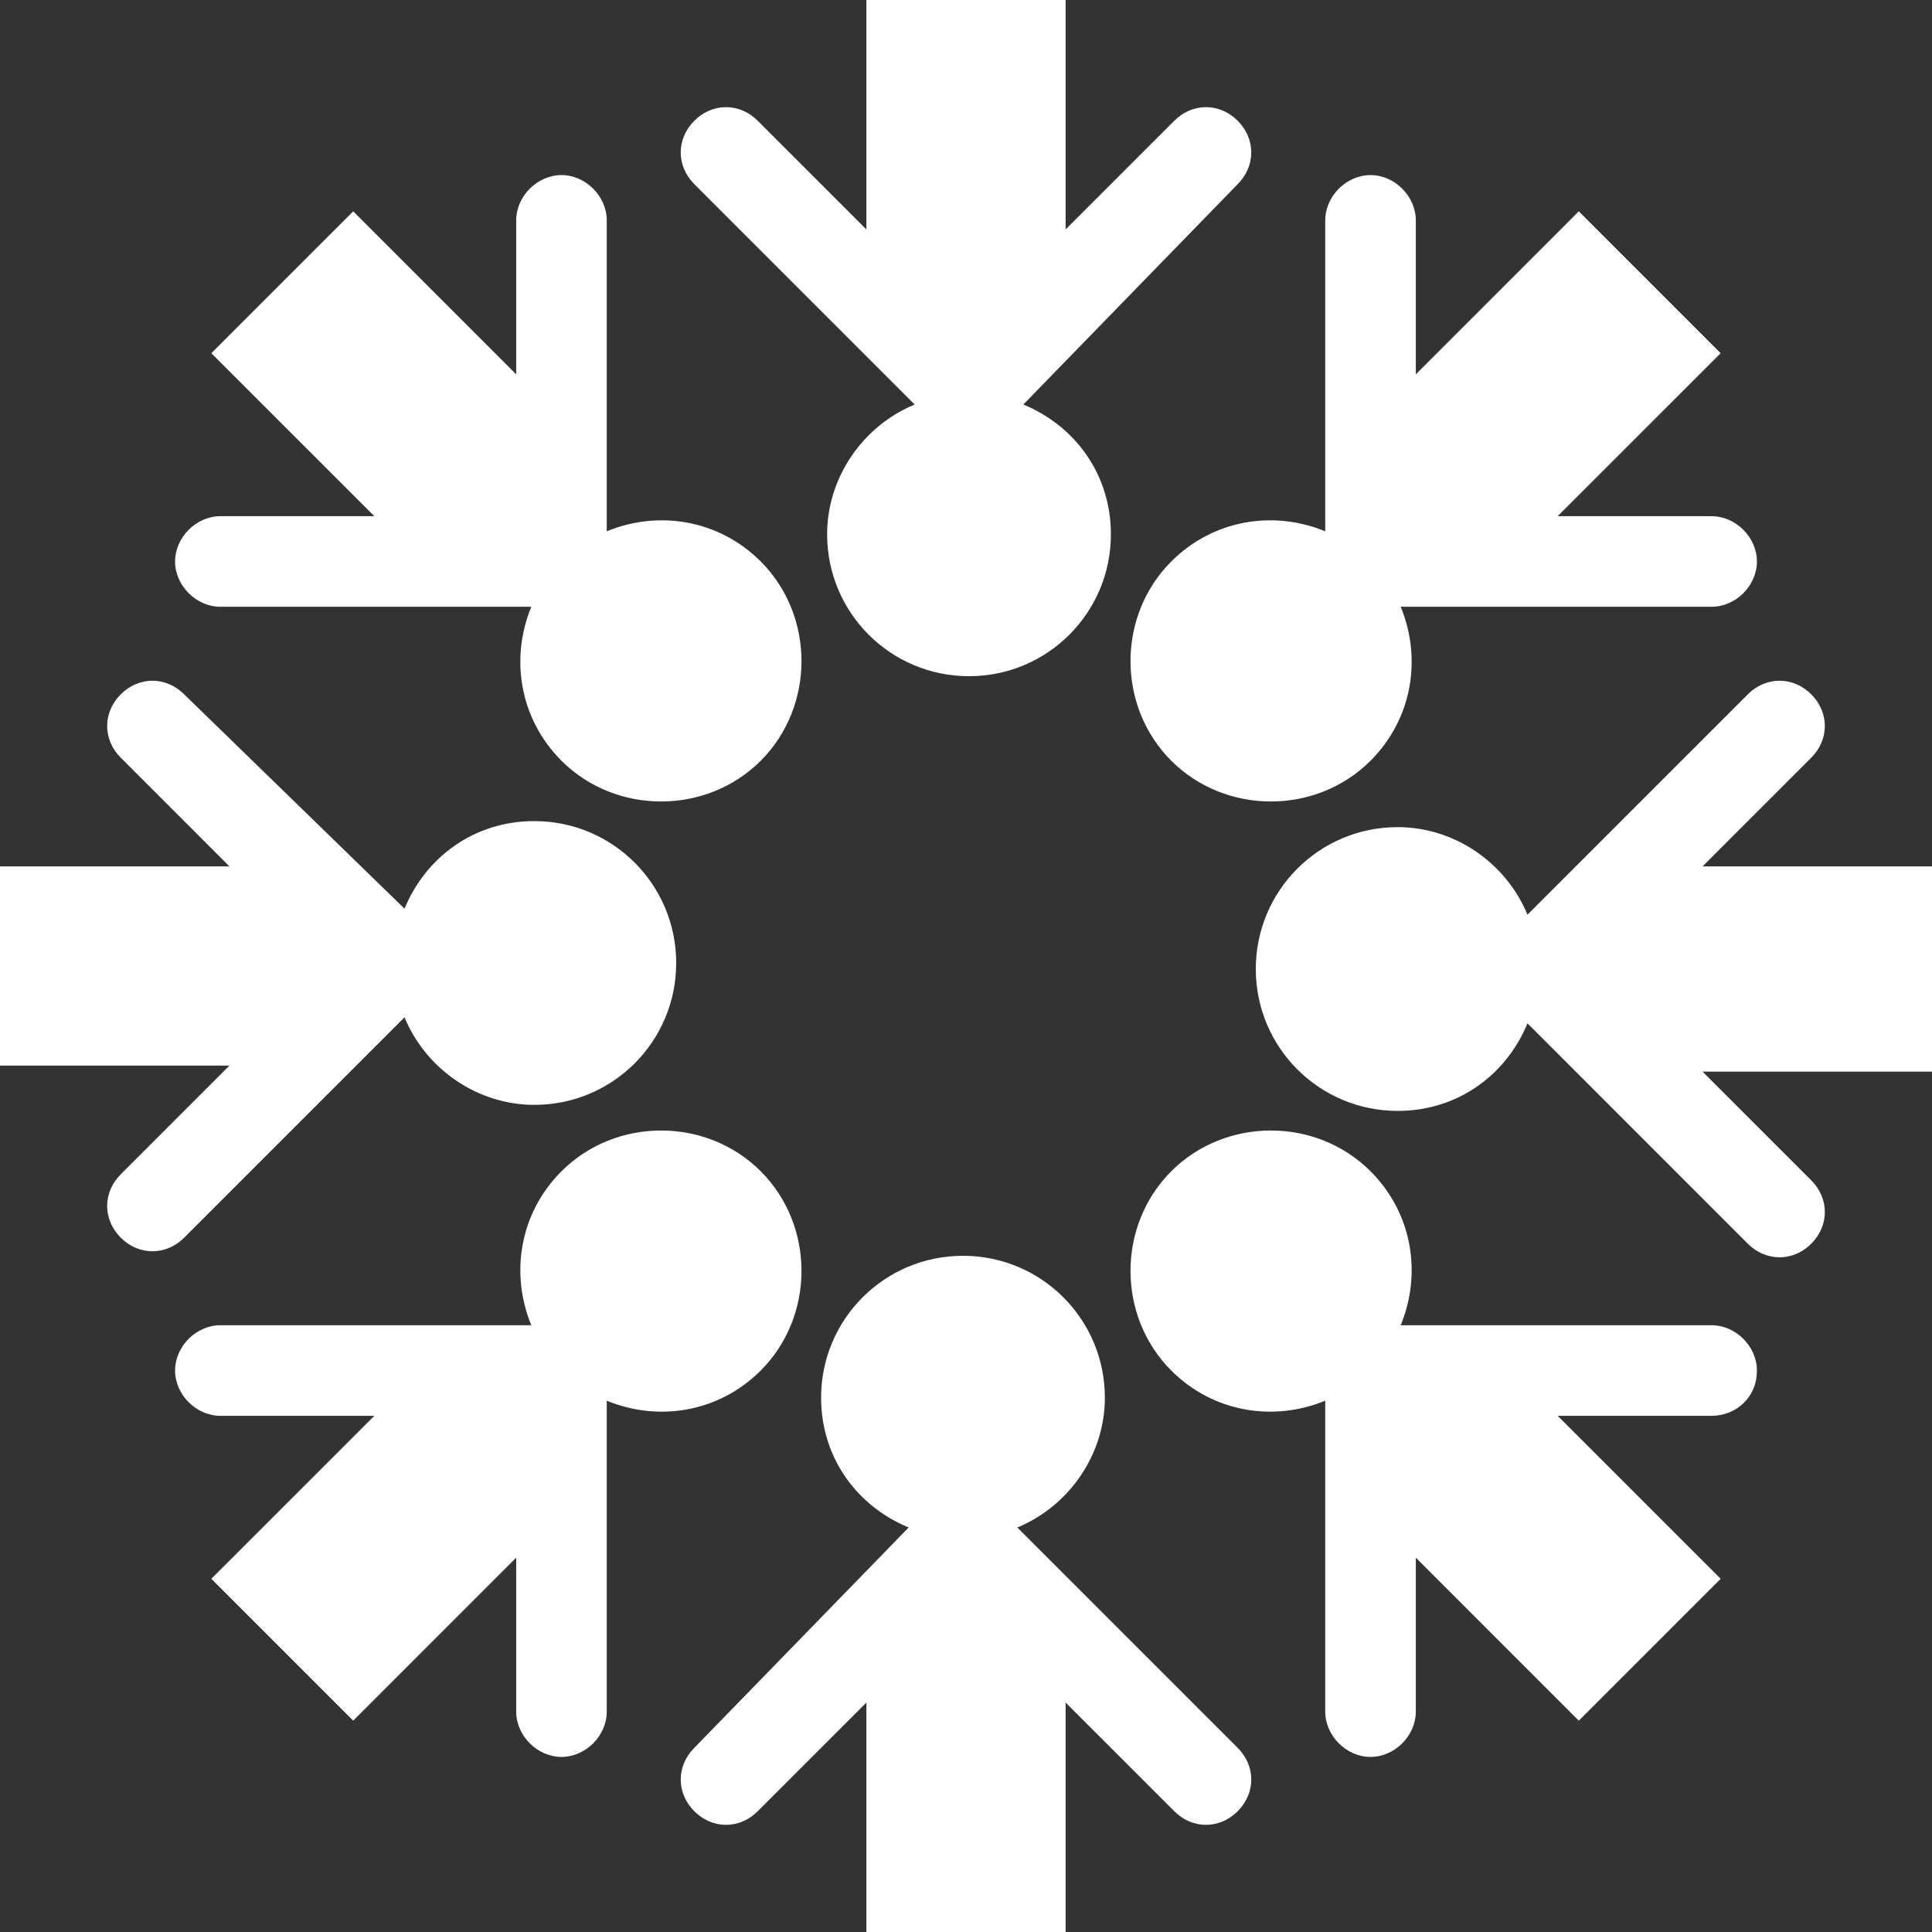 <?xml version="1.0" encoding="UTF-8"?>
<svg width="50px" height="50px" viewBox="0 0 50 50" version="1.1" xmlns="http://www.w3.org/2000/svg" xmlns:xlink="http://www.w3.org/1999/xlink">
    <rect x="0" y="0" width="50" height="50" fill="#333333" stroke="none"/>
    <!-- Generator: Sketch 59.1 (86144) - https://sketch.com -->
    <title>noun_Community_2272074 (2)</title>
    <desc>Created with Sketch.</desc>
    <g id="Page-1" stroke="none" stroke-width="1" fill="none" fill-rule="evenodd">
        <g id="How-to-Accelerate-your-Career" transform="translate(-1201, -1695)" fill="#FFFFFF" fill-rule="nonzero">
            <g id="Experiential-Learnig" transform="translate(130, 1460)">
                <g id="Group-51" transform="translate(39, 87)">
                    <g id="Group-7" transform="translate(2, 123)">
                        <g id="Group-65">
                            <g id="Group-57" transform="translate(840, 0)">
                                <g id="noun_Community_2272074-(2)" transform="translate(190, 25)">
                                    <g id="Group">
                                        <path d="M32.031,46.875 C32.5,46.406 32.5,45.703 32.031,45.234 L26.328,39.531 C27.656,38.984 28.594,37.656 28.594,36.172 C28.594,34.141 26.953,32.5 24.922,32.5 C22.891,32.5 21.25,34.141 21.25,36.172 C21.25,37.734 22.188,38.984 23.516,39.531 L17.969,45.234 C17.5,45.703 17.5,46.406 17.969,46.875 C18.438,47.344 19.141,47.344 19.609,46.875 L22.422,44.062 L22.422,50 L27.578,50 L27.578,44.062 L30.391,46.875 C30.859,47.344 31.562,47.344 32.031,46.875 Z" id="Path"></path>
                                        <path d="M32.031,3.125 C31.562,2.656 30.859,2.656 30.391,3.125 L27.578,5.938 L27.578,0 L22.422,0 L22.422,5.938 L19.609,3.125 C19.141,2.656 18.438,2.656 17.969,3.125 C17.5,3.594 17.5,4.297 17.969,4.766 L23.672,10.469 C22.344,11.016 21.406,12.344 21.406,13.828 C21.406,15.859 23.047,17.5 25.078,17.5 C27.109,17.5 28.75,15.859 28.75,13.828 C28.75,12.266 27.812,11.016 26.484,10.469 L32.031,4.766 C32.5,4.297 32.5,3.594 32.031,3.125 Z" id="Path"></path>
                                        <path d="M9.141,44.531 L13.359,40.312 L13.359,44.297 C13.359,44.922 13.906,45.469 14.531,45.469 C15.156,45.469 15.703,44.922 15.703,44.297 L15.703,36.25 C17.031,36.797 18.594,36.562 19.688,35.469 C21.094,34.062 21.094,31.719 19.688,30.312 C18.281,28.906 15.938,28.906 14.531,30.312 C13.438,31.406 13.203,32.969 13.75,34.297 L5.703,34.297 C5.078,34.297 4.531,34.844 4.531,35.469 C4.531,36.094 5.078,36.641 5.703,36.641 L9.688,36.641 L5.469,40.859 L9.141,44.531 Z" id="Path"></path>
                                        <path d="M40.859,5.469 L36.641,9.688 L36.641,5.703 C36.641,5.078 36.094,4.531 35.469,4.531 C34.844,4.531 34.297,5.078 34.297,5.703 L34.297,13.75 C32.969,13.203 31.406,13.438 30.312,14.531 C28.906,15.938 28.906,18.281 30.312,19.688 C31.719,21.094 34.062,21.094 35.469,19.688 C36.562,18.594 36.797,17.031 36.25,15.703 L44.297,15.703 C44.922,15.703 45.469,15.156 45.469,14.531 C45.469,13.906 44.922,13.359 44.297,13.359 L40.312,13.359 L44.531,9.141 L40.859,5.469 Z" id="Path"></path>
                                        <path d="M5.938,27.578 L3.125,30.391 C2.656,30.859 2.656,31.562 3.125,32.031 C3.594,32.5 4.297,32.5 4.766,32.031 L10.469,26.328 C11.016,27.656 12.344,28.594 13.828,28.594 C15.859,28.594 17.5,26.953 17.5,24.922 C17.5,22.891 15.859,21.25 13.828,21.25 C12.266,21.25 11.016,22.188 10.469,23.516 L4.766,17.969 C4.297,17.5 3.594,17.5 3.125,17.969 C2.656,18.438 2.656,19.141 3.125,19.609 L5.938,22.422 L0,22.422 L0,27.578 L5.938,27.578 L5.938,27.578 Z" id="Path"></path>
                                        <path d="M14.531,19.688 C15.938,21.094 18.281,21.094 19.688,19.688 C21.094,18.281 21.094,15.938 19.688,14.531 C18.594,13.438 17.031,13.203 15.703,13.75 L15.703,5.703 C15.703,5.078 15.156,4.531 14.531,4.531 C13.906,4.531 13.359,5.078 13.359,5.703 L13.359,9.688 L9.141,5.469 L5.469,9.141 L9.688,13.359 L5.703,13.359 C5.078,13.359 4.531,13.906 4.531,14.531 C4.531,15.156 5.078,15.703 5.703,15.703 L13.75,15.703 C13.203,17.031 13.438,18.594 14.531,19.688 Z" id="Path"></path>
                                        <path d="M45.469,35.469 C45.469,34.844 44.922,34.297 44.297,34.297 L36.25,34.297 C36.797,32.969 36.562,31.406 35.469,30.312 C34.062,28.906 31.719,28.906 30.312,30.312 C28.906,31.719 28.906,34.062 30.312,35.469 C31.406,36.562 32.969,36.797 34.297,36.25 L34.297,44.297 C34.297,44.922 34.844,45.469 35.469,45.469 C36.094,45.469 36.641,44.922 36.641,44.297 L36.641,40.312 L40.859,44.531 L44.531,40.859 L40.312,36.641 L44.297,36.641 C44.922,36.641 45.469,36.172 45.469,35.469 Z" id="Path"></path>
                                        <path d="M50,22.422 L44.062,22.422 L46.875,19.609 C47.344,19.141 47.344,18.438 46.875,17.969 C46.406,17.5 45.703,17.5 45.234,17.969 L39.531,23.672 C38.984,22.344 37.656,21.406 36.172,21.406 C34.141,21.406 32.5,23.047 32.5,25.078 C32.5,27.109 34.141,28.75 36.172,28.75 C37.734,28.75 38.984,27.812 39.531,26.484 L45.234,32.188 C45.703,32.656 46.406,32.656 46.875,32.188 C47.344,31.719 47.344,31.016 46.875,30.547 L44.062,27.734 L50,27.734 L50,22.422 Z" id="Path"></path>
                                    </g>
                                </g>
                            </g>
                        </g>
                    </g>
                </g>
            </g>
        </g>
    </g>
</svg>